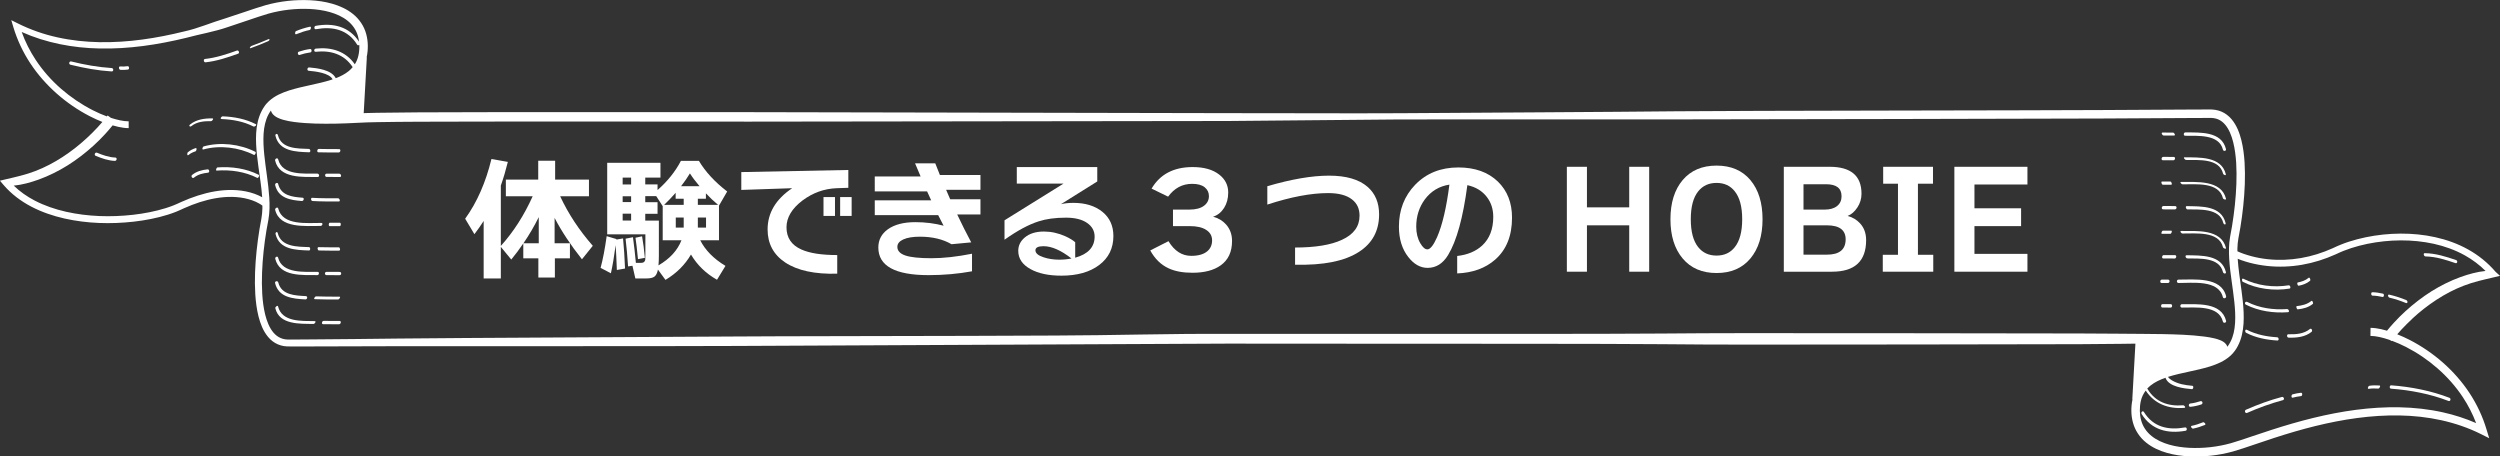 <?xml version="1.0" encoding="UTF-8"?><svg id="_レイヤー_2" xmlns="http://www.w3.org/2000/svg" viewBox="0 0 1135.25 207.27"><rect x="0" y="0" width="1135.25" height="207.27" fill="#333333" stroke="none"/><defs><style>.cls-1{fill:#fff;}</style></defs><g id="_レイヤー_1-2"><path class="cls-1" d="M142.93,145.82c-5.95-.11-14.88.53-16.68-6.7-.16-.67-1.39.27-1.23.87,1.87,7.56,11.1,7,17.32,7.12.6.01,1.4-1.27.59-1.29Z"/><path class="cls-1" d="M138.67,135.96c.91.05,1.18-1.45.21-1.5-4.91-.25-11.11-.48-12.51-6.19-.23-.95-1.68-.62-1.46.28,1.6,6.53,7.96,7.11,13.76,7.41Z"/><path class="cls-1" d="M144.23,123.46c-5.88-.07-16.09.95-17.94-6.46-.24-.94-1.5-.26-1.3.52,2.07,8.27,12.39,7.33,19.14,7.41.79.01,1.03-1.46.1-1.47Z"/><path class="cls-1" d="M126.14,105.9c-.24-.99-1.2-.39-1,.43,1.73,7.04,9.08,7.2,15.19,7.42.7.03.69-1.52-.02-1.54-5.24-.19-12.62-.04-14.17-6.3Z"/><path class="cls-1" d="M145.58,102.6c.8,0,1.27-1.37.29-1.37-6.3-.05-17.56,1.38-19.55-6.6-.21-.84-1.56-.08-1.37.68,2.14,8.58,13.87,7.24,20.62,7.29Z"/><path class="cls-1" d="M137.05,91.28c.88.06,1.27-1.43.35-1.5-4.7-.35-9.79-.95-11.08-6.23-.24-.96-1.58-.34-1.37.53,1.42,5.84,6.8,6.81,12.1,7.2Z"/><path class="cls-1" d="M144.26,80.38c.96.01.8-1.52-.16-1.54-5.93-.07-15.92.96-17.77-6.44-.24-.97-1.62-.38-1.39.56,2.07,8.27,12.62,7.34,19.31,7.42Z"/><path class="cls-1" d="M140.37,69.15c.83.03.65-1.49-.09-1.52-5.24-.19-12.53-.02-14.07-6.25-.23-.94-1.36-.63-1.13.31,1.74,7.06,9.19,7.25,15.29,7.46Z"/><path class="cls-1" d="M98.81,76.02c-.55.04-1.02,1.49-.42,1.45,6.26-.46,12.79.45,18.43,3.31.5.26,1.16-1.14.64-1.41-5.69-2.88-12.34-3.81-18.65-3.35Z"/><path class="cls-1" d="M92.33,67.88c7.37-2.06,16.13-1.01,22.93,2.45.54.27,1.21-1.12.67-1.4-6.97-3.54-15.89-4.55-23.42-2.45-.53.15-.93,1.6-.18,1.4Z"/><path class="cls-1" d="M116.15,56.38c-4.63-2.37-9.81-3.35-14.97-3.55-.7-.03-1.46,1.2-.51,1.24,4.93.19,9.95,1.08,14.38,3.35.62.32,1.78-.7,1.1-1.04Z"/><path class="cls-1" d="M93.33,28.3c5.1-.55,10.03-2.2,14.84-3.93.75-.27.24-1.71-.58-1.41-4.7,1.69-9.53,3.28-14.52,3.82-.83.09-.57,1.61.26,1.52Z"/><path class="cls-1" d="M50.71,30.9c-6.21-.4-12.32-1.49-18.35-2.99-.95-.24-1.31,1.24-.39,1.47,6.15,1.53,12.4,2.66,18.73,3.06.97.06.96-1.48.01-1.54Z"/><path class="cls-1" d="M52.36,71.54c-2.85-.09-5.69-1.1-8.31-2.19-.88-.36-1.47,1.06-.6,1.42,2.72,1.12,5.72,2.19,8.69,2.29.93.03,1.18-1.49.22-1.52Z"/><path class="cls-1" d="M154.22,145.75c-2.41,0-4.82,0-7.22-.04-.85-.01-1.16,1.5-.26,1.51,2.41.03,4.82.03,7.22.03.84,0,1.16-1.51.26-1.51Z"/><path class="cls-1" d="M143,135.86c3.5.15,7,.13,10.51.13.58,0,1.38-1.28.59-1.28-3.5,0-7.01.02-10.51-.13-.58-.02-1.39,1.25-.59,1.29Z"/><path class="cls-1" d="M154.2,123.47c-1.97,0-3.94,0-5.91-.02-.96,0-.99,1.48,0,1.49,1.97.02,3.94.02,5.91.02.96,0,.99-1.49,0-1.49Z"/><path class="cls-1" d="M153.85,112.31c-3.06,0-6.13,0-9.19-.08-.72-.02-.48,1.49.13,1.51,3.06.09,6.13.08,9.19.08.73,0,.47-1.51-.13-1.51Z"/><path class="cls-1" d="M154.36,101.15c-1.53,0-3.06,0-4.6,0-.59,0-.66,1.54-.08,1.55,1.53,0,3.06,0,4.6,0,.6,0,.66-1.55.08-1.55Z"/><path class="cls-1" d="M153.89,91.49c.8,0,.33-1.46-.41-1.46-3.88,0-7.78.04-11.66-.2-.9-.06-.63,1.41.09,1.45,3.99.25,7.99.21,11.98.21Z"/><path class="cls-1" d="M148.31,78.86c-.94,0-.86,1.48-.02,1.49,2.03.02,4.06.02,6.09.02.89,0,.5-1.5-.33-1.5-1.91,0-3.82,0-5.73-.02Z"/><path class="cls-1" d="M144.61,69.16c3.06.09,6.13.08,9.19.08.85,0,1.07-1.53.22-1.53-3.07,0-6.13,0-9.19-.08-.85-.03-1.08,1.51-.23,1.53Z"/><path class="cls-1" d="M94.22,76.9c-2.53.27-5.02.92-7.01,2.56-.65.54.14,1.82.87,1.21,1.8-1.49,4.11-2.01,6.38-2.25.87-.09.63-1.62-.24-1.53Z"/><path class="cls-1" d="M88.9,67.23c-1.32.42-2.53,1.01-3.59,1.91-.44.37-.38,1.82.32,1.23.9-.77,1.98-1.27,3.1-1.63.56-.18.77-1.69.17-1.5Z"/><path class="cls-1" d="M86.96,57.23c2.44-1.98,5.83-2.26,8.84-2.21.59,0,1.44-1.25.65-1.26-3.59-.05-7.27.45-10.14,2.77-.74.6-.08,1.29.65.7Z"/><path class="cls-1" d="M134.58,15.52c1.95-.8,3.93-1.46,5.99-1.89.67-.14.92-1.66.19-1.5-2.16.45-4.24,1.12-6.28,1.96-.62.25-.69,1.76.1,1.44Z"/><path class="cls-1" d="M135.66,23.48c-.73.25-.41,1.74.41,1.47,1.59-.53,3.2-.93,4.86-1.15.8-.1.71-1.65-.09-1.54-1.77.23-3.49.65-5.18,1.22Z"/><path class="cls-1" d="M121.74,17.85c-2.36,1.04-5.04,2.09-7.55,3.01-.51.19-1.21,1.33-.26.98,2.66-.97,5.31-2.01,7.9-3.16.67-.3.86-1.25-.08-.83Z"/><path class="cls-1" d="M57.94,30.06c-1.14.18-2.28.18-3.43.12-.74-.04-.59,1.5.18,1.53,1.15.06,2.29.06,3.43-.12.76-.12.57-1.65-.18-1.54Z"/><path class="cls-1" d="M1095.44,144.69c3.43-3.18,7.12-6.06,11.02-8.6,3.9-2.54,8.03-4.71,12.37-6.37,4.33-1.69,8.84-2.67,13.4-3.74l3.03-.72-2.01-1.82c-3.49-4.09-7.74-7.52-12.42-10.13-4.68-2.62-9.76-4.44-14.94-5.59-5.19-1.16-10.5-1.66-15.79-1.64-5.29.03-10.57.58-15.76,1.65-2.59.53-5.16,1.21-7.69,2.02-1.26.41-2.51.86-3.76,1.37-1.23.49-2.48,1.08-3.61,1.6-4.62,2.08-9.48,3.62-14.46,4.47-4.97.86-10.06,1.05-15.06.51-2.51-.27-4.99-.72-7.42-1.37-1.21-.32-2.41-.69-3.59-1.11-.93-.33-1.89-.71-2.74-1.11,0-.46,0-.9,0-1.36.05-1.55.17-3.08.45-4.56.3-1.55.62-3.24.88-4.84.53-3.26.97-6.53,1.32-9.81.67-6.56,1.01-13.18.6-19.85-.22-3.33-.62-6.68-1.45-10.01-.84-3.31-2.06-6.69-4.48-9.58-1.21-1.42-2.78-2.67-4.59-3.43-.9-.38-1.85-.64-2.8-.79-.48-.07-.95-.12-1.42-.15-.24-.02-.47,0-.71-.02h-.61l-9.79.04-39.13.22c-26.09.17-166.89.28-192.97.56-26.09.31-99.51.69-125.59.88-13.04.09-26.08.04-39.13.02l-39.12-.05h-.19l-217.06-.45c-25.01-.03-125.17-.06-150.2.09-6.26.04-12.52.09-18.78.2l-4.71.11c-.45,0-.91.03-1.37.05l1.42-25.31h-.09s0-.03,0-.03c.2-.9.34-1.78.42-2.67l.05-.66.04-.65c.02-.46.02-.88.02-1.33-.02-1.78-.25-3.58-.74-5.34-.95-3.53-3.15-6.76-5.97-9.02-2.82-2.28-6.1-3.71-9.41-4.67-3.32-.95-6.71-1.42-10.09-1.6-6.76-.32-13.49.42-20.01,2.2-3.25.93-6.32,1.99-9.43,3.04-3.09,1.04-6.16,2.08-9.25,3.07-6.21,1.85-12.18,4.5-18.53,5.88-12.55,3.1-25.43,5.08-38.32,4.86-6.44-.12-12.86-.79-19.13-2.18-6.26-1.36-12.35-3.5-18.08-6.36l-2.94-1.47.94,3.15c1.75,5.84,4.37,11.42,7.73,16.5,3.35,5.09,7.43,9.68,11.98,13.71,4.56,4.03,9.6,7.49,15.01,10.28,1.85.95,3.76,1.82,5.71,2.6-.69.81-1.4,1.61-2.12,2.39-1.58,1.72-3.25,3.35-4.96,4.94-3.43,3.18-7.12,6.06-11.02,8.6-3.9,2.54-8.04,4.71-12.37,6.37-4.33,1.69-8.84,2.67-13.4,3.74l-2.65.63,1.63,1.92c3.52,4.13,7.92,7.41,12.65,9.88,4.74,2.48,9.83,4.19,14.99,5.37,10.34,2.32,21,2.61,31.46,1.44,5.23-.6,10.44-1.58,15.51-3.17,1.27-.4,2.53-.84,3.78-1.34,1.24-.49,2.49-1.1,3.61-1.6,2.32-1.04,4.69-1.97,7.1-2.74,4.81-1.54,9.82-2.49,14.79-2.4,2.49.06,4.95.37,7.31,1.02,1.18.33,2.33.73,3.43,1.23.54.25,1.08.53,1.59.83.26.15.5.3.74.46.21.13.45.31.59.42,0,.43.02.86,0,1.29-.05,1.56-.18,3.11-.45,4.61-.3,1.57-.61,3.23-.87,4.84-.53,3.26-.97,6.51-1.31,9.79-.67,6.55-1,13.16-.59,19.8.22,3.32.63,6.65,1.45,9.95.84,3.27,2.05,6.61,4.42,9.43,1.17,1.39,2.7,2.6,4.45,3.32.87.37,1.79.63,2.71.77.9.15,1.92.16,2.68.15h9.79s39.13-.11,39.13-.11c26.09-.03,127.33.04,153.41-.11l223.31-1.06,75.04.05c25.02.02,97.36-.02,122.37.21l18.76.14c6.25.05,12.51.05,18.76.05,12.5.03,139.72-.12,152.23-.19l18.76-.16c2.16-.03,4.33-.06,6.49-.09l-1.41,25.31h.09s0,.02,0,.03c-.2.89-.33,1.76-.42,2.68-.08.86-.11,1.75-.1,2.63.03,1.78.26,3.58.76,5.32.96,3.52,3.16,6.74,5.98,8.98,2.81,2.27,6.09,3.71,9.39,4.65,3.31.94,6.7,1.41,10.07,1.59,6.74.31,13.47-.43,19.98-2.23,3.23-.93,6.3-2,9.4-3.04,3.09-1.05,6.17-2.09,9.26-3.1,6.16-2,12.38-3.84,18.66-5.39,12.54-3.08,25.4-5.04,38.24-4.82,12.8.21,25.63,2.77,37.05,8.48l3.71,1.86-1.21-3.96h0c-1.75-5.88-4.4-11.49-7.77-16.61-3.37-5.11-7.46-9.73-12.04-13.77-4.59-4.03-9.66-7.5-15.1-10.3-1.84-.93-3.72-1.79-5.64-2.56.62-.73,1.26-1.44,1.9-2.14,1.59-1.71,3.25-3.35,4.96-4.94ZM118.84,50.36c-.83,1.59-1.41,3.29-1.8,4.99-.79,3.41-.88,6.85-.73,10.19.16,3.35.56,6.63,1,9.88.64,4.76,1.43,9.48,1.75,14.15-.5-.28-1-.53-1.51-.77-1.26-.57-2.56-1.04-3.88-1.4-2.65-.73-5.36-1.07-8.07-1.13-5.42-.1-10.74.93-15.8,2.55-2.53.81-5,1.78-7.42,2.86-1.24.56-2.33,1.1-3.5,1.55-1.16.46-2.35.88-3.56,1.26-4.83,1.51-9.87,2.47-14.93,3.05-10.14,1.13-20.51.84-30.43-1.39-4.95-1.12-9.78-2.76-14.24-5.09-3.47-1.81-6.7-4.07-9.48-6.76,3.86-.38,7.63-1.45,11.27-2.74,4.67-1.69,9.12-3.91,13.31-6.53,4.18-2.63,8.09-5.67,11.73-8.98,1.83-1.65,3.56-3.4,5.23-5.22,1.16-1.27,2.27-2.54,3.36-3.9.84.24,1.68.47,2.54.66,1.53.33,3.08.59,4.75.6v-3.09c-2.6-.02-5.39-.72-8.06-1.58l-1.51-1.09c-.11.15-.23.29-.34.43-2.16-.8-4.28-1.74-6.35-2.79-5.2-2.64-10.07-5.95-14.47-9.78-4.4-3.84-8.29-8.25-11.5-13.11-2.61-3.95-4.75-8.2-6.35-12.65,11.12,4.97,23.31,7.26,35.39,7.49,13.23.28,26.36-1.7,39.11-4.79,6.32-1.73,12.87-2.77,19.07-4.93,3.12-1.01,6.22-2.06,9.3-3.12,3.08-1.04,6.18-2.12,9.19-2.99,6.05-1.68,12.44-2.4,18.71-2.12,3.13.16,6.24.59,9.2,1.43,2.94.84,5.75,2.09,8.02,3.92,2.27,1.81,3.93,4.22,4.71,6.99.23.82.38,1.66.48,2.52-4.51-6.94-11.75-8.63-19.66-7.2-.86.16-.81,1.7.1,1.53,7.55-1.36,14.45.11,18.69,6.99.27.45.7.37.98.1,0,.13.03.26.03.39,0,.37,0,.75,0,1.11l-.03.57-.04.55c-.06.74-.17,1.46-.33,2.17-.31,1.46-.88,2.82-1.65,4.05-4.1-5.89-10.59-7.9-17.71-7.12-.92.1-1,1.55,0,1.44,6.81-.75,12.92,1.14,16.74,6.98-.53.63-1.1,1.23-1.76,1.76-1.7,1.38-3.74,2.43-5.92,3.27-1.88-3.85-8.52-4.59-12.04-4.9-.96-.08-1.17,1.44-.24,1.52,2.94.26,9.26.93,10.87,3.87-.26.09-.5.19-.76.27-6,1.92-12.51,2.75-18.96,4.77-3.2,1.04-6.51,2.39-9.25,4.91-.34.31-.66.65-.97.99-.15.17-.31.35-.47.55l-.19.25-.21.29c-.53.73-1.01,1.5-1.42,2.3ZM963.21,151.54l-18.76-.11c-12.51-.05-139.73-.19-152.23-.15-6.26,0-12.51,0-18.76.05l-18.76.13c-25.01.22-97.35.16-122.37.16h-75.04c-26.03-.17-52.05.69-78.08.75l-39.13.15c-13.04.07-93.08.14-106.12.28-26.09.2-127.32.62-153.41.94-13.04.19-26.08.27-39.12.39l-9.78.07c-.86,0-1.48,0-2.19-.12-.69-.11-1.35-.29-1.98-.56-1.27-.53-2.38-1.4-3.31-2.49-1.86-2.2-2.99-5.15-3.75-8.16-.75-3.04-1.14-6.2-1.34-9.39-.38-6.38-.05-12.85.61-19.27.34-3.21.77-6.41,1.3-9.59.27-1.61.56-3.15.88-4.78.31-1.71.45-3.41.51-5.11.1-3.39-.19-6.71-.55-10-.37-3.27-.85-6.51-1.27-9.73-.42-3.21-.78-6.41-.91-9.58-.12-3.17,0-6.32.71-9.26.35-1.47.85-2.88,1.54-4.17.33-.63.71-1.25,1.13-1.81.08.33.18.64.34.9.39.72.88,1.19,1.34,1.54.46.36.92.63,1.36.84.88.43,1.73.72,2.56.96,1.66.47,3.28.75,4.89.97,6.43.83,12.74.86,19.06.76,3.15-.06,6.3-.19,9.44-.36,1.6-.09,3.07-.17,4.64-.21l4.67-.11c6.23-.11,12.48-.16,18.73-.19,24.99-.13,125.16-.09,150.17-.04l217.07-.29h.2l78.26-.71,125.6-.02c26.08-.05,166.88-.26,192.97-.4l39.12-.22,9.78-.04h.6c.18,0,.35,0,.52,0,.35.01.68.05,1.01.11.66.1,1.3.28,1.9.53,1.2.51,2.26,1.34,3.16,2.39,1.81,2.13,2.94,5.03,3.68,8.01.75,3,1.14,6.16,1.35,9.33.38,6.35.06,12.8-.6,19.21-.34,3.21-.77,6.4-1.29,9.58-.26,1.61-.55,3.14-.87,4.78-.32,1.72-.46,3.45-.51,5.15-.15,6.83,1.03,13.34,1.86,19.77.43,3.2.81,6.4.94,9.56.13,3.14.01,6.28-.67,9.2-.35,1.46-.83,2.85-1.51,4.13-.17.32-.36.63-.53.94l-.27.42c-.1.15-.23.33-.35.49-.07.11-.16.2-.24.3-.12-.42-.31-.82-.54-1.11-.43-.57-.9-.92-1.35-1.2-.45-.28-.88-.48-1.31-.66-.85-.35-1.67-.59-2.48-.8-1.63-.4-3.23-.66-4.82-.86-6.36-.81-12.65-.97-18.93-1.11-6.29-.12-12.54-.09-18.78-.17ZM1087.1,146.52c-1.09,1.19-2.14,2.39-3.16,3.65-.88-.26-1.77-.5-2.68-.7-1.53-.33-3.13-.58-4.8-.6l-.04,3.66c2.64.03,5.46.76,8.17,1.64.26.09.52.19.78.28l.64.46c.05-.06.09-.12.14-.18,2.18.81,4.32,1.76,6.41,2.82,5.16,2.64,10.01,5.94,14.37,9.77,4.37,3.83,8.25,8.21,11.44,13.03,2.44,3.69,4.47,7.65,6.04,11.78-4.83-2.1-9.87-3.73-15-4.87-6.5-1.46-13.13-2.18-19.76-2.31-13.27-.27-26.43,1.72-39.2,4.83-6.39,1.56-12.7,3.41-18.94,5.42-3.12,1-6.22,2.05-9.31,3.09-3.08,1.04-6.17,2.11-9.21,2.98-6.05,1.68-12.46,2.39-18.74,2.09-3.14-.16-6.25-.6-9.21-1.44-2.95-.85-5.76-2.11-8.03-3.95-2.28-1.83-3.93-4.26-4.7-7.04-.39-1.39-.58-2.85-.61-4.34-.01-.75.02-1.49.09-2.25.06-.71.18-1.45.33-2.15.39-1.79,1.18-3.41,2.25-4.83,3.98,6.07,10.32,8.43,17.51,7.85.94-.08.06-1.22-.59-1.17-6.61.54-12.49-1.43-16.05-7.34-.05-.08-.12-.14-.2-.2.45-.49.93-.96,1.47-1.39,1.94-1.58,4.34-2.69,6.88-3.58,0,.1.01.2.05.28,1.66,3.91,8.48,4.61,11.9,4.91.69.06.89-1.47.22-1.53-3.2-.28-6.49-.79-9.29-2.47-.62-.37-1.36-.91-1.78-1.57.04-.01.07-.02.1-.04,6-1.9,12.5-2.71,18.98-4.71,3.21-1.03,6.55-2.38,9.33-4.91.69-.64,1.32-1.33,1.89-2.12l.36-.51.4-.6c.23-.39.46-.78.67-1.19.84-1.61,1.44-3.31,1.84-5.03.8-3.44.9-6.89.77-10.25-.14-3.36-.54-6.65-.97-9.9-.64-4.85-1.42-9.65-1.72-14.38.53.21,1.05.42,1.59.61,1.26.45,2.55.84,3.84,1.19,2.59.68,5.22,1.16,7.87,1.45,5.3.58,10.69.38,15.93-.53,5.25-.91,10.36-2.53,15.2-4.71,1.23-.56,2.32-1.08,3.5-1.55,1.17-.47,2.35-.9,3.56-1.29,2.41-.78,4.87-1.43,7.35-1.94,9.95-2.02,20.36-2.19,30.25-.02,4.93,1.1,9.73,2.82,14.1,5.27,3.43,1.91,6.59,4.28,9.36,7.05-3.87.38-7.66,1.45-11.3,2.74-4.67,1.69-9.12,3.91-13.31,6.53-4.18,2.64-8.09,5.67-11.73,8.98-1.83,1.65-3.56,3.4-5.23,5.21Z"/><path class="cls-1" d="M992.27,61.65c5.69.09,15.39-.82,17.16,6.29.24.96,1.62.66,1.38-.27-2.02-8.12-11.66-7.46-18.38-7.56-.91-.01-1.07,1.52-.16,1.54Z"/><path class="cls-1" d="M992,71.43c-.75-.01.16,1.2.71,1.21,5.67.09,15.05-.82,16.79,6.2.14.55,1.46,1.13,1.24.24-2.04-8.18-12.04-7.55-18.74-7.65Z"/><path class="cls-1" d="M991.14,83.71c5.96.06,16.41-1.19,18.29,6.28.14.55,1.59.99,1.39.23-2.16-8.61-13.45-7.53-20.34-7.6-.9,0,.09,1.08.66,1.09Z"/><path class="cls-1" d="M1009.61,101.24c.19.78,1.27,1.03,1.03.03-1.97-7.95-10.99-7.54-17.67-7.67-.72-.01-.32,1.47.31,1.48,5.48.11,14.64-.64,16.32,6.16Z"/><path class="cls-1" d="M1010.81,112.57c-2.18-8.67-13.3-7.63-20.27-7.69-.92,0-.06,1.15.54,1.16,5.89.06,16.5-1.22,18.36,6.19.14.56,1.56,1.1,1.37.35Z"/><path class="cls-1" d="M992.96,115.91c-.92-.02-.45,1.42.33,1.44,5.55.11,14.47-.62,16.17,6.21.2.81,1.56.94,1.32-.04-1.97-7.93-11.22-7.48-17.82-7.61Z"/><path class="cls-1" d="M989.26,128.51c6.2.03,18.14-1.58,20.13,6.38.24.97,1.71.56,1.48-.4-2.24-8.97-14.55-7.48-21.59-7.52-.99,0-1,1.54,0,1.54Z"/><path class="cls-1" d="M990.84,138.13c-.97,0-1,1.53-.05,1.54,5.98.06,16.72-1.22,18.62,6.33.24.96,1.69.63,1.45-.33-2.15-8.56-13.12-7.48-20.01-7.54Z"/><path class="cls-1" d="M1039.68,131.05c.72-.12.34-1.61-.41-1.49-6.83,1.1-14.36.16-20.56-2.98-.77-.39-.81,1.12-.19,1.43,6.4,3.25,14.12,4.17,21.16,3.04Z"/><path class="cls-1" d="M1038.93,141.79c.95-.07.4-1.5-.45-1.44-6.08.45-12.52-.45-17.99-3.23-.89-.45-1.5.79-.64,1.22,5.84,2.97,12.6,3.91,19.09,3.44Z"/><path class="cls-1" d="M1020.31,149.77c-.87-.45-1.02,1.02-.29,1.39,4.34,2.23,9.24,3.18,14.08,3.47.94.06.76-1.43-.05-1.48-4.74-.28-9.48-1.2-13.73-3.38Z"/><path class="cls-1" d="M1036.13,180.27c-5.54,1.49-10.98,3.46-16.22,5.78-.91.4-.38,1.84.52,1.44,5.25-2.32,10.68-4.29,16.22-5.78.96-.26.43-1.7-.51-1.44Z"/><path class="cls-1" d="M992.25,194.09c-7.55,1.37-14.43-.07-18.67-6.97-.53-.85-1.56.07-1.07.87,4.48,7.27,11.89,9.08,19.95,7.62.91-.16.64-1.67-.22-1.52Z"/><path class="cls-1" d="M1085.77,176.5c8.8.66,17.85,2.39,26.1,5.58.88.34,1.25-1.11.46-1.42-8.37-3.24-17.5-5.01-26.43-5.68-.91-.07-.97,1.46-.13,1.53Z"/><path class="cls-1" d="M1101.44,116.45c4.78.1,9.1,1.5,13.57,3.03.92.31,1.12-1.1.34-1.37-4.69-1.61-9.22-3.05-14.24-3.15-.86-.02-.47,1.48.33,1.49Z"/><path class="cls-1" d="M1092.7,136.28c-2.49-1.03-5.08-1.87-7.71-2.48-.94-.22-.62,1.22.14,1.39,2.51.59,4.98,1.41,7.35,2.39.94.39.99-.98.22-1.3Z"/><path class="cls-1" d="M982.5,61.53c1.58,0,3.16,0,4.74.02.82,0,.14-1.33-.48-1.34-1.58-.02-3.16-.02-4.74-.02-.83,0-.14,1.34.48,1.34Z"/><path class="cls-1" d="M982.16,72.77c1.58,0,3.16,0,4.74.02.9.01,1.11-1.52.2-1.53-1.58-.02-3.16-.02-4.74-.02-.9,0-1.1,1.53-.21,1.53Z"/><path class="cls-1" d="M982.15,83.88c1.27,0,2.53,0,3.8,0,.6,0,.13-1.45-.39-1.45-1.26-.01-2.53,0-3.8,0-.6,0-.13,1.45.39,1.45Z"/><path class="cls-1" d="M982.33,95.07c1.74,0,3.48,0,5.22.03.99.01,1.14-1.52.15-1.53-1.74-.03-3.48-.03-5.22-.03-.99,0-1.14,1.53-.15,1.53Z"/><path class="cls-1" d="M985.98,104.74c-1.26,0-2.53,0-3.79,0-.5,0-1.02,1.44-.44,1.44,1.26,0,2.53,0,3.79,0,.5,0,1.02-1.43.44-1.44Z"/><path class="cls-1" d="M987.72,115.87c-1.74-.02-3.48-.02-5.22-.02-.74,0-1.01,1.51-.18,1.51,1.74,0,3.48,0,5.22.03.74,0,1.01-1.5.18-1.51Z"/><path class="cls-1" d="M984.47,128.51c.89,0,1.01-1.53.07-1.53-.95,0-1.9,0-2.85,0-.88,0-1,1.53-.07,1.53s1.9,0,2.84,0Z"/><path class="cls-1" d="M985.77,138.12c-1.26-.01-2.53-.01-3.79-.01-.8,0-.84,1.55-.04,1.55,1.26,0,2.53,0,3.8.01.8,0,.83-1.54.03-1.55Z"/><path class="cls-1" d="M1043.86,129.75c1.86-.36,3.65-1,5.12-2.23.42-.35-.13-1.78-.61-1.38-1.41,1.19-3.14,1.77-4.92,2.12-.55.11-.17,1.6.42,1.48Z"/><path class="cls-1" d="M1049.59,136.65c-1.87,1.54-4.25,2.1-6.61,2.35-.47.05-.09,1.53.47,1.47,2.45-.26,4.86-.87,6.79-2.46.38-.32-.19-1.74-.64-1.36Z"/><path class="cls-1" d="M1048.89,149.43c-2.71,2.19-6.35,2.46-9.71,2.35-.89-.03-.81,1.51.08,1.54,3.59.12,7.49-.26,10.39-2.6.67-.54-.01-1.9-.75-1.3Z"/><path class="cls-1" d="M1082.09,133.34c-1.58-.35-3.17-.62-4.79-.64-.75-.01-.69,1.53.06,1.55,1.52.02,3.01.27,4.49.59.8.18.93-1.35.24-1.5Z"/><path class="cls-1" d="M1000.35,191.77c-1.65.67-3.34,1.24-5.08,1.6-.8.16.07,1.38.65,1.26,1.84-.38,3.61-.95,5.35-1.67.64-.26-.35-1.44-.92-1.2Z"/><path class="cls-1" d="M999.21,182.18c-1.48.5-3,.87-4.55,1.04-.98.1-.93,1.62.03,1.52,1.69-.18,3.33-.54,4.94-1.08.93-.31.5-1.78-.42-1.48Z"/><path class="cls-1" d="M1044.87,178.35c-1.29.12-2.55.4-3.8.72-.66.17-.7,1.71.04,1.52,1.25-.32,2.51-.59,3.8-.72.67-.07.74-1.59-.04-1.51Z"/><path class="cls-1" d="M1075.65,176.57c1.43-.22,2.87-.2,4.31-.11.6.04,1.22-1.37.55-1.41-1.53-.09-3.06-.11-4.57.13-.57.09-1.07,1.51-.28,1.39Z"/><path class="cls-1" d="M227.43,126.44h-7.8v-26.1c-1.24,1.96-2.64,3.96-4.2,6l-4.2-7.02c5.36-7.4,9.34-16.44,11.94-27.12l7.44,1.32c-.92,3.76-1.98,7.34-3.18,10.74v27.42c5.76-6.4,10.58-13.92,14.46-22.56h-12.18v-7.56h14.7v-8.58h7.68v8.58h15.36v7.56h-13.08c3.68,7.92,8.62,15.42,14.82,22.5l-4.92,6.12c-5.12-6.44-9.26-12.7-12.42-18.78v11.52h6.96v6.84h-6.84v8.7h-7.5v-8.7h-6.84v-6.78c-1.76,2.6-3.58,5.04-5.46,7.32l-4.74-5.76v14.34ZM244.65,98.6c-2.04,4.12-4.36,8.08-6.96,11.88h6.96v-11.88Z"/><path class="cls-1" d="M279.93,108.56l-.06.24,3.06-.54c.4,4.04.7,8.6.9,13.68l-3.72.66c-.16-4.48-.34-8.24-.54-11.28-.68,5.08-1.4,9.34-2.16,12.78l-4.68-2.46c1.04-3.84,1.96-8.64,2.76-14.4l4.44,1.32ZM287.19,120.68l-1.98.3c-.32-4.84-.7-9.04-1.14-12.6l3.36-.66c.56,4.2,1,8.08,1.32,11.64h2.46c1,0,1.6-.46,1.8-1.38.04-.12.06-1.02.06-2.7v-8.88h-17.34v-32.46h24.18v6.72h-6.9v3.06h5.58v2.58c4.52-3.96,8.06-8.38,10.62-13.26h8.16c2.92,4.92,7.2,9.56,12.84,13.92l-3.72,6.42v15.72h-8.52c2.28,4.52,6.1,8.4,11.46,11.64l-3.84,6.3c-5.04-2.84-8.98-6.66-11.82-11.46-2.72,4.68-6.58,8.52-11.58,11.52l-3.42-4.68c-.32,1.6-.86,2.67-1.62,3.21s-1.94.81-3.54.81h-5.1l-1.32-5.76ZM286.59,83.78v-3.12h-3.84v3.12h3.84ZM286.59,91.76v-2.64h-3.84v2.64h3.84ZM286.59,100.16v-3.12h-3.84v3.12h3.84ZM292.83,117.08l-3.12.6c-.44-4.48-.82-7.72-1.14-9.72l3-.66c.52,2.96.94,6.22,1.26,9.78ZM297.99,89.06h-4.98v2.76h5.58v5.28h-5.58v3.06h6.18v16.14c0,1.44-.06,2.84-.18,4.2,5.16-3,8.64-6.8,10.44-11.4h-8.52v-15.48l-2.94-4.56ZM310.47,93.02v-2.76h-3.66v-2.7c-1.76,2-3.5,3.82-5.22,5.46h8.88ZM310.47,98.78h-3.6v4.56h3.6v-4.56ZM309.27,84.56h8.4c-1.84-2.16-3.3-4.1-4.38-5.82-1.04,1.76-2.38,3.7-4.02,5.82ZM320.55,90.26h-3.66v2.76h9.18c-1.88-1.56-3.72-3.3-5.52-5.22v2.46ZM320.61,103.34v-4.56h-3.72v4.56h3.72Z"/><path class="cls-1" d="M385.23,85.28l-5.22.18c-5.68.2-10.88,2.06-15.6,5.58-4.84,3.68-7.26,7.74-7.26,12.18,0,4.72,2.26,8.08,6.78,10.08,3.72,1.68,9.14,2.52,16.26,2.52v8.46c-10.2.28-18.08-1.42-23.64-5.1-5.32-3.56-7.98-8.56-7.98-15,0-7.48,3.72-13.72,11.16-18.72l-23.1.78v-8.1l48.6-.96v8.1ZM379.17,98.06h-5.22v-8.58h5.22v8.58ZM386.73,98.06h-5.22v-8.58h5.22v8.58Z"/><path class="cls-1" d="M445.23,97.4h-10.56c2.08,4.4,4.2,8.62,6.36,12.66l-8.94.84c-3.92-2.28-8.7-3.42-14.34-3.42-3.2,0-5.71.41-7.53,1.23-1.82.82-2.73,1.95-2.73,3.39,0,1.8,1.22,3.11,3.66,3.93s6.38,1.23,11.82,1.23,11.58-.68,18.42-2.04v7.98c-6.36,1.16-12.94,1.74-19.74,1.74-15.2,0-22.8-4.18-22.8-12.54,0-3.44,1.44-6.2,4.32-8.28,3.04-2.16,7.2-3.24,12.48-3.24,4.52,0,8.8.54,12.84,1.62-.72-1.32-1.54-2.92-2.46-4.8h-28.8v-6.72h25.62l-1.86-4.08h-23.76v-6.78h20.82l-2.52-5.94h9.18c.44,1.16,1.14,2.92,2.1,5.28h18.42v6.72h-15.6l1.86,4.32h13.74v6.9Z"/><path class="cls-1" d="M505.59,107.18c0,5.52-2.14,9.9-6.42,13.14-4.28,3.24-10,4.86-17.16,4.86-5.76,0-10.42-.98-13.98-2.94-3.76-2.04-5.64-4.82-5.64-8.34,0-2.32.94-4.3,2.82-5.94,2.16-1.88,5.1-2.82,8.82-2.82,3.32,0,6.58.72,9.78,2.16,1.92.88,3.4,1.78,4.44,2.7v7.02c5.88-1.64,8.82-4.84,8.82-9.6,0-2.56-1.15-4.63-3.45-6.21-2.3-1.58-5.49-2.37-9.57-2.37-4.84,0-8.98.56-12.42,1.68-4.52,1.44-9.68,4.22-15.48,8.34v-8.82l26.82-16.68h-21.24v-7.5h36.54v6.54l-16.5,10.32c1.64-.4,3.52-.6,5.64-.6,5.44,0,9.83,1.35,13.17,4.05,3.34,2.7,5.01,6.37,5.01,11.01ZM486.57,117.38c-4.76-3.72-9-5.58-12.72-5.58-2.44,0-3.66.62-3.66,1.86,0,1.32,1.24,2.38,3.72,3.18,2.16.72,4.52,1.08,7.08,1.08,1.88,0,3.74-.18,5.58-.54Z"/><path class="cls-1" d="M559.47,109.46c0,4.92-1.72,8.6-5.16,11.04-3.12,2.24-7.4,3.36-12.84,3.36-4.36,0-7.98-.68-10.86-2.04-3.44-1.6-6.2-4.3-8.28-8.1l8.28-4.2c2.68,4.44,6.12,6.66,10.32,6.66,3.24,0,5.68-.7,7.32-2.1,1.44-1.24,2.16-2.88,2.16-4.92s-.88-3.58-2.64-4.74c-1.76-1.16-4.24-1.74-7.44-1.74h-7.68v-7.5h7.44c2.92,0,5.16-.6,6.72-1.8,1.44-1.12,2.16-2.56,2.16-4.32,0-1.64-.64-2.98-1.92-4.02-1.28-1.04-3.18-1.56-5.7-1.56-4.44,0-8.08,1.94-10.92,5.82l-7.5-3.66c3.84-6.52,10.06-9.78,18.66-9.78,5.12,0,9.14,1.14,12.06,3.42,2.72,2.12,4.08,4.84,4.08,8.16,0,2.68-.63,5.01-1.89,6.99-1.26,1.98-2.93,3.31-5.01,3.99,2.4.6,4.38,1.78,5.94,3.54,1.8,2.04,2.7,4.54,2.7,7.5Z"/><path class="cls-1" d="M626.25,97.34c0,7.4-3.02,13.06-9.06,16.98-6.48,4.24-16.18,6.2-29.1,5.88v-7.8c9.16,0,16.24-1.16,21.24-3.48,5.36-2.44,8.04-6.1,8.04-10.98,0-3.16-1.14-5.62-3.42-7.38-2.44-1.92-6.06-2.88-10.86-2.88-7.76,0-16.96,1.74-27.6,5.22v-8.34c10.92-3.2,20.26-4.8,28.02-4.8s13.64,1.7,17.52,5.1c3.48,3.04,5.22,7.2,5.22,12.48Z"/><path class="cls-1" d="M686.61,98.84c0,8.24-2.56,14.6-7.68,19.08-4.44,3.88-10.18,5.96-17.22,6.24v-7.92c4.68-.52,8.46-2.1,11.34-4.74,3.36-3.12,5.04-7.46,5.04-13.02,0-3.52-.98-6.54-2.94-9.06-2.08-2.72-5.02-4.5-8.82-5.34-1.96,14.8-4.88,25.38-8.76,31.74-2.36,3.88-5.46,5.82-9.3,5.82-3.28,0-6.2-1.64-8.76-4.92-2.84-3.6-4.26-8.2-4.26-13.8,0-7.56,2.46-13.9,7.38-19.02,5.08-5.24,11.62-7.86,19.62-7.86,7.52,0,13.5,2.14,17.94,6.42,4.28,4.16,6.42,9.62,6.42,16.38ZM658.17,83.84c-4.64.72-8.36,2.96-11.16,6.72-2.6,3.56-3.9,7.68-3.9,12.36,0,2.92.62,5.44,1.86,7.56,1.08,1.84,2.14,2.76,3.18,2.76,1.32,0,2.8-1.86,4.44-5.58,2.4-5.52,4.26-13.46,5.58-23.82Z"/><path class="cls-1" d="M748.89,123.38h-9.06v-21.06h-19.2v21.06h-9.12v-47.64h9.12v18.42h19.2v-18.42h9.06v47.64Z"/><path class="cls-1" d="M800.37,99.56c0,7.48-1.84,13.42-5.52,17.82-3.68,4.4-8.8,6.6-15.36,6.6s-11.69-2.2-15.39-6.6c-3.7-4.4-5.55-10.34-5.55-17.82s1.85-13.41,5.55-17.79,8.83-6.57,15.39-6.57,11.68,2.19,15.36,6.57,5.52,10.31,5.52,17.79ZM791.13,99.56c0-5.64-1.12-9.86-3.36-12.66-2-2.56-4.76-3.84-8.28-3.84s-6.3,1.28-8.34,3.84c-2.24,2.8-3.36,7.02-3.36,12.66s1.12,9.86,3.36,12.66c2.04,2.56,4.82,3.84,8.34,3.84s6.28-1.28,8.28-3.84c2.24-2.8,3.36-7.02,3.36-12.66Z"/><path class="cls-1" d="M847.41,109.04c0,9.56-5.16,14.34-15.48,14.34h-21.9v-47.64h20.82c9.64,0,14.46,4.08,14.46,12.24,0,2.24-.62,4.31-1.86,6.21-1.24,1.9-2.72,3.19-4.44,3.87,2.24.6,4.1,1.7,5.58,3.3,1.88,2,2.82,4.56,2.82,7.68ZM836.25,89.12c0-3.64-2.34-5.46-7.02-5.46h-10.26v11.52h9.6c2.4,0,4.28-.54,5.64-1.62,1.36-1.08,2.04-2.56,2.04-4.44ZM838.11,108.68c0-4.24-2.84-6.36-8.52-6.36h-10.62v13.32h10.62c5.68,0,8.52-2.32,8.52-6.96Z"/><path class="cls-1" d="M877.89,123.38h-22.92v-7.68h6.9v-32.28h-6.72v-7.68h22.62v7.68h-6.84v32.28h6.96v7.68Z"/><path class="cls-1" d="M920.66,123.38h-33.18v-47.64h33.18v8.04h-24.06v10.8h21.18v8.1h-21.18v12.6h24.06v8.1Z"/></g></svg>